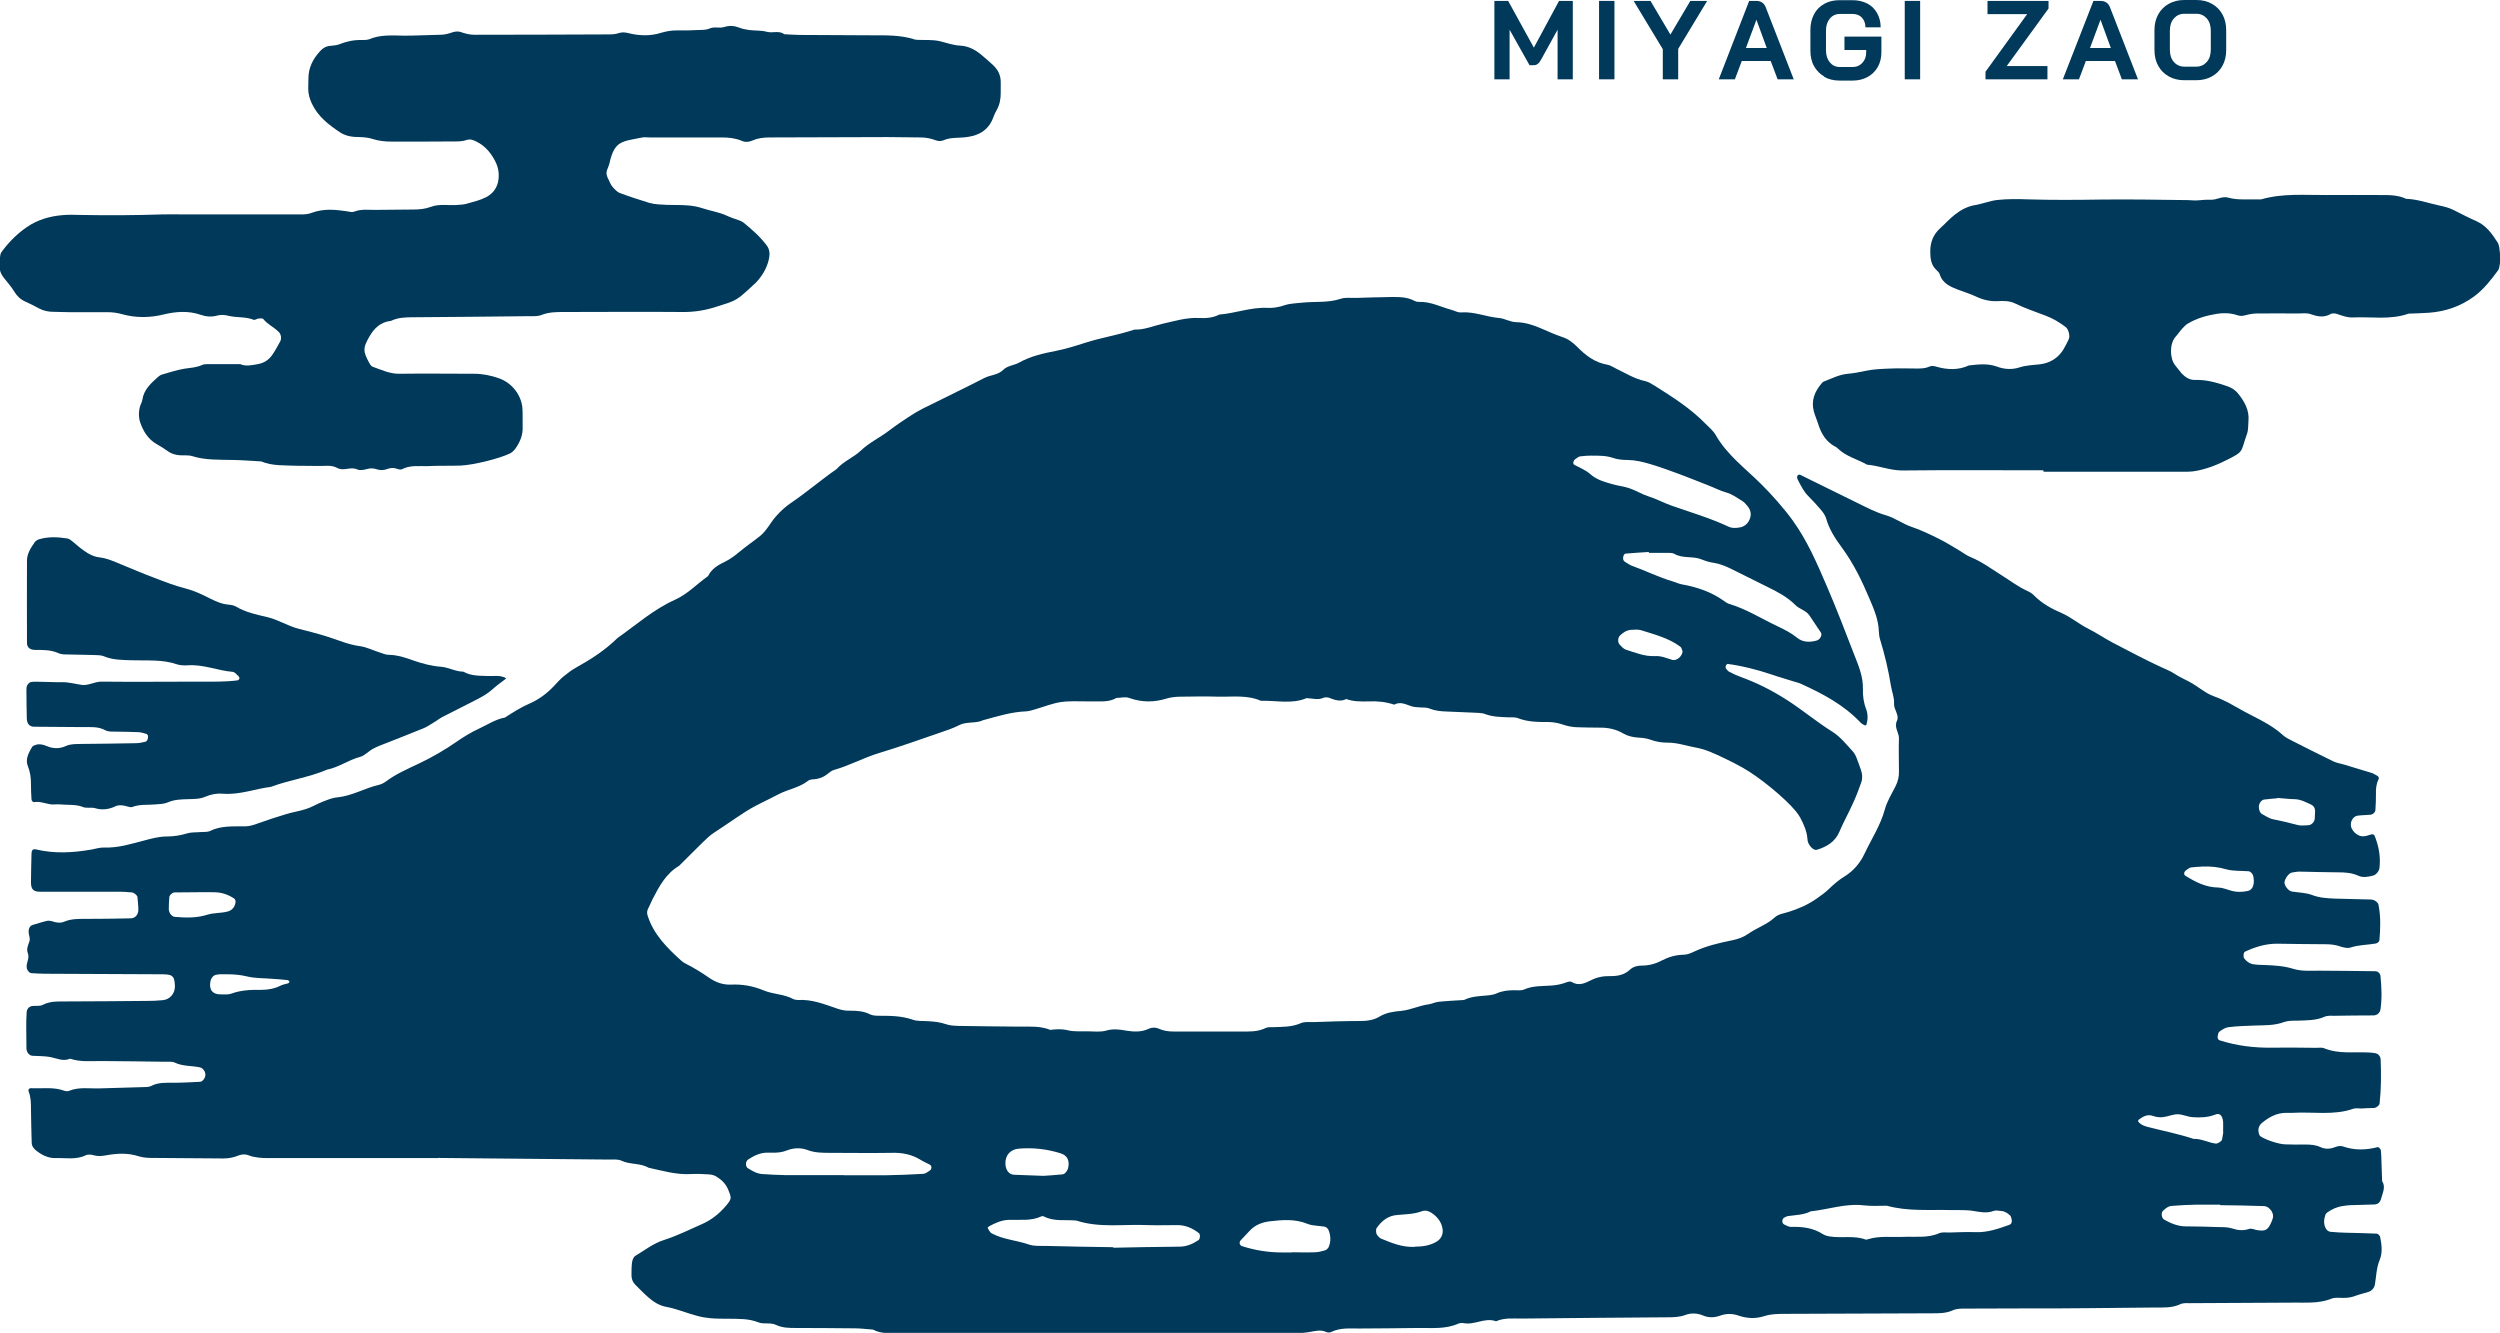 <?xml version="1.0" encoding="UTF-8"?>
<svg id="b" data-name="レイヤー 2" xmlns="http://www.w3.org/2000/svg" viewBox="0 0 138.05 73.6">
  <defs>
    <style>
      .d {
        fill: #00395a;
      }
    </style>
  </defs>
  <g id="c" data-name="レイヤー 1">
    <g>
      <g>
        <path class="d" d="M82.52.05h.76l1.42,2.58,1.39-2.58h.76v4.33h-.84V1.64l-.91,1.65c-.06.11-.12.19-.19.24-.06.05-.14.07-.22.07h-.23l-1.1-1.96v2.74h-.84V.05Z"/>
        <path class="d" d="M88.3.05h.85v4.33h-.85V.05Z"/>
        <path class="d" d="M91.81,2.7l-1.6-2.65h.93l1.1,1.86,1.1-1.86h.93l-1.6,2.65v1.68h-.85v-1.68Z"/>
        <path class="d" d="M97.8,3.37h-1.62l-.38,1.01h-.89L96.59.05h.38c.27,0,.45.12.54.37l1.54,3.96h-.89l-.38-1.01ZM96.4,2.65h1.16l-.57-1.56h0l-.58,1.56Z"/>
        <path class="d" d="M100.74,4.23c-.24-.14-.43-.33-.57-.58-.14-.25-.2-.54-.2-.86v-1.14c0-.33.07-.61.2-.86.13-.25.32-.44.57-.58s.53-.2.85-.2h.69c.31,0,.58.06.82.18.24.12.42.3.55.53.13.23.2.49.2.79h-.84c0-.22-.07-.4-.2-.54s-.31-.2-.52-.2h-.69c-.23,0-.42.09-.56.26-.14.17-.21.39-.21.67v1.07c0,.28.07.5.21.67s.32.26.55.26h.73c.21,0,.38-.08.52-.23.14-.15.21-.34.21-.57v-.14h-1.2v-.74h2.04v.88c0,.3-.07.57-.2.8-.13.23-.32.42-.56.55-.24.13-.51.2-.82.2h-.73c-.32,0-.6-.07-.84-.2Z"/>
        <path class="d" d="M105.18.05h.85v4.33h-.85V.05Z"/>
        <path class="d" d="M109.64,3.96l2.3-3.18h-2.19V.05h3.37v.42l-2.31,3.18h2.25v.73h-3.42v-.42Z"/>
        <path class="d" d="M116.8,3.37h-1.62l-.38,1.01h-.89L115.6.05h.38c.27,0,.45.12.54.37l1.54,3.96h-.89l-.38-1.01ZM115.4,2.65h1.16l-.57-1.56h0l-.58,1.56Z"/>
        <path class="d" d="M119.76,4.22c-.25-.14-.44-.33-.58-.58s-.21-.54-.21-.87v-1.11c0-.33.07-.62.21-.87.14-.25.33-.44.58-.58.25-.14.54-.21.86-.21h.66c.33,0,.61.07.86.21.25.14.44.33.58.58.14.25.21.54.21.87v1.11c0,.33-.07.62-.21.87-.14.25-.33.44-.58.58-.25.14-.54.21-.86.21h-.66c-.33,0-.61-.07-.86-.21ZM121.28,3.68c.24,0,.43-.09.58-.26s.22-.4.22-.68v-1.04c0-.28-.07-.51-.22-.68s-.34-.26-.58-.26h-.66c-.24,0-.43.09-.58.26s-.22.4-.22.68v1.04c0,.28.07.51.22.68s.34.26.58.26h.66Z"/>
      </g>
      <g>
        <path class="d" d="M24.17,63.95c-3.12,0-6.24,0-9.35,0-.38,0-.75-.02-1.11-.16-.18-.07-.37-.05-.55.02-.27.11-.54.16-.83.16-1.32-.01-2.64-.02-3.97-.03-.23,0-.48-.02-.7-.09-.61-.2-1.21-.16-1.82-.05-.24.04-.45.06-.68-.01-.13-.04-.3-.05-.42,0-.54.27-1.11.14-1.67.16-.39.01-.74-.16-1.04-.39-.15-.11-.28-.26-.28-.47-.02-.61-.03-1.23-.04-1.84,0-.33,0-.66-.13-.98-.04-.09.03-.19.14-.18.61.03,1.23-.08,1.83.14.08.03.2.04.28,0,.55-.22,1.12-.11,1.68-.13.8-.03,1.61-.04,2.41-.07.14,0,.3,0,.42-.06.4-.21.82-.18,1.25-.18.47,0,.94-.03,1.41-.05.16,0,.25-.11.31-.24.1-.22-.05-.51-.27-.56-.46-.1-.94-.05-1.38-.26-.16-.08-.37-.04-.56-.05-1.18-.02-2.36-.03-3.54-.04-.56,0-1.13.06-1.69-.13-.38.17-.73-.02-1.09-.09-.32-.06-.66-.05-.99-.07-.17-.01-.32-.19-.33-.39,0-.38-.01-.76-.01-1.13,0-.28,0-.57.02-.85,0-.21.13-.36.33-.38.19-.02.4.02.56-.06.4-.21.82-.19,1.24-.19,1.51,0,3.02-.02,4.53-.03.28,0,.57-.01.85-.04.39-.03.68-.35.68-.77,0-.14-.02-.29-.06-.42-.03-.08-.11-.16-.19-.19-.13-.04-.28-.05-.42-.05-2.17-.01-4.35-.02-6.52-.03-.24,0-.47-.02-.71-.03-.14,0-.25-.15-.28-.27-.06-.28.17-.54.06-.83-.1-.24.02-.45.09-.68.04-.12-.02-.27-.04-.41-.04-.22.04-.42.2-.47.27-.08.54-.17.81-.23.08-.02.19,0,.27.02.23.08.46.12.69.02.36-.15.73-.15,1.11-.15.85,0,1.7-.01,2.55-.03.24,0,.42-.2.42-.47,0-.23-.03-.47-.05-.7,0-.1-.2-.25-.3-.26-.23-.02-.47-.04-.7-.04-1.46,0-2.93,0-4.39,0-.36,0-.49-.14-.49-.52,0-.52.02-1.04.03-1.56,0-.22.08-.29.23-.26,1.03.25,2.06.19,3.09.01.23-.04.46-.12.69-.11.77.03,1.49-.2,2.22-.39.41-.11.82-.22,1.25-.22.38,0,.75-.06,1.11-.17.22-.07.47-.05.7-.07.19-.02.4.01.56-.06.62-.31,1.29-.25,1.94-.26.24,0,.46-.07.68-.15.53-.19,1.07-.37,1.61-.53.36-.11.73-.16,1.09-.28.31-.1.6-.28.91-.4.26-.1.53-.22.81-.24.81-.08,1.51-.51,2.29-.69.13-.03.27-.1.38-.18.57-.43,1.23-.71,1.86-1.01.73-.35,1.42-.75,2.08-1.21.39-.27.79-.51,1.22-.71.47-.22.9-.51,1.43-.61.43-.28.87-.56,1.35-.77.53-.23.98-.57,1.37-.99.16-.17.32-.35.5-.5.22-.18.44-.35.69-.49.83-.46,1.62-.97,2.3-1.64,1.04-.73,1.99-1.58,3.17-2.11.7-.31,1.22-.88,1.83-1.31.2-.41.57-.62.95-.8.3-.15.56-.35.81-.56.36-.3.75-.56,1.12-.86.37-.3.57-.75.89-1.1.25-.28.52-.53.84-.74.85-.58,1.64-1.26,2.49-1.85.38-.43.94-.64,1.35-1.03.45-.43,1.01-.69,1.5-1.06.45-.34.92-.66,1.4-.96.32-.2.66-.37,1-.53.97-.49,1.95-.95,2.91-1.45.34-.17.75-.16,1.03-.44.25-.25.61-.25.89-.41.63-.35,1.33-.51,2.01-.64.56-.11,1.1-.28,1.63-.45.9-.29,1.83-.43,2.72-.73.53.02,1.01-.19,1.51-.31.68-.15,1.36-.37,2.08-.33.37.02.76-.01,1.1-.19.89-.07,1.74-.41,2.65-.37.33.02.65-.04.97-.15.31-.1.65-.1.98-.14.7-.07,1.41.02,2.1-.21.26-.09.56-.04.85-.05.66-.02,1.32-.04,1.98-.05.42,0,.85,0,1.24.21.08.04.18.07.27.06.63-.02,1.19.28,1.78.44.18.05.36.16.54.14.72-.05,1.39.25,2.09.31.32.03.63.23.95.23.94.02,1.69.55,2.54.82.32.1.59.31.82.54.47.48.98.87,1.67.99.18.03.34.15.51.23.51.24.99.55,1.56.67.18.04.35.14.51.24,1,.63,2,1.26,2.83,2.11.2.2.43.39.57.63.62,1.09,1.62,1.83,2.49,2.69.57.56,1.27,1.35,1.75,2.01.81,1.12,1.35,2.37,1.89,3.63.54,1.25,1.03,2.53,1.52,3.8.24.61.5,1.21.48,1.9-.01.37.04.75.18,1.11.1.27.1.56.02.84,0,.03-.07.07-.08.06-.08-.04-.17-.08-.24-.15-.92-.98-2.09-1.6-3.3-2.15-.13-.06-.27-.09-.4-.13-.4-.13-.81-.24-1.21-.38q-1.31-.44-2.45-.59s-.08.06-.09.1c-.01.04-.02.1,0,.14.05.07.11.15.18.19.21.11.42.21.64.29.89.32,1.72.74,2.52,1.25.88.56,1.67,1.23,2.55,1.78.44.28.77.7,1.12,1.08.09.1.16.23.21.36.09.22.16.44.24.66.08.23.1.46.02.69-.14.4-.29.8-.47,1.18-.23.52-.51,1.01-.73,1.53-.24.58-.71.85-1.27,1.02-.07.02-.18-.04-.24-.09-.14-.13-.25-.29-.26-.49-.03-.44-.2-.82-.4-1.2-.07-.12-.15-.24-.24-.35-.62-.75-2.03-1.9-2.94-2.41-.33-.18-.66-.36-1.01-.52-.51-.24-1.01-.49-1.58-.59-.51-.09-1-.27-1.52-.27-.33,0-.65-.04-.97-.16-.21-.08-.46-.11-.69-.12-.29-.02-.56-.08-.81-.22-.42-.25-.87-.34-1.36-.33-.38,0-.76-.01-1.13-.02-.29,0-.56-.05-.83-.14-.26-.09-.55-.15-.83-.15-.57,0-1.13,0-1.67-.21-.17-.07-.37-.04-.56-.05-.42-.02-.84-.02-1.26-.18-.21-.08-.46-.06-.7-.08-.47-.02-.94-.04-1.42-.06-.33-.01-.65-.04-.97-.17-.17-.07-.37-.04-.56-.06-.14-.01-.29-.02-.42-.06-.31-.1-.61-.28-.95-.09-.45-.15-.91-.2-1.39-.18-.42.01-.85.02-1.26-.13-.33.17-.64.05-.95-.07-.04-.02-.09-.02-.14-.02-.05,0-.1,0-.14.01-.32.16-.64.04-.96.03-.82.35-1.68.12-2.52.15-.77-.34-1.58-.21-2.38-.23-.66-.02-1.32-.01-1.98,0-.28,0-.57.02-.84.1-.7.22-1.38.22-2.08-.03-.21-.08-.46,0-.7,0-.39.23-.82.19-1.24.19-.14,0-.28,0-.43,0-.47,0-.95-.03-1.41.04-.46.07-.9.25-1.35.38-.18.05-.36.12-.55.13-.81.03-1.57.27-2.35.48-.05.01-.09.03-.13.05-.4.14-.84.03-1.24.24-.33.17-.7.29-1.05.41-1.11.38-2.22.78-3.35,1.12-.86.26-1.65.7-2.51.94-.13.04-.24.14-.36.23-.19.15-.4.24-.64.27-.14.02-.31.01-.41.09-.49.39-1.12.47-1.66.76-.58.31-1.2.57-1.75.92-.6.38-1.17.79-1.76,1.17-.24.15-.44.35-.65.55-.44.43-.87.86-1.31,1.3-.73.43-1.1,1.14-1.47,1.85-.09.17-.15.35-.24.51-.07.14-.07.27-.02.41.33,1.03,1.07,1.76,1.84,2.46.07.06.15.12.23.16.46.23.9.5,1.33.8.35.24.75.39,1.2.37.62-.03,1.23.08,1.8.32.53.22,1.12.2,1.62.47.08.04.18.06.27.06.78-.05,1.48.24,2.19.48.23.08.46.12.69.11.38,0,.75.02,1.1.2.16.08.37.08.55.08.61,0,1.22.01,1.82.22.26.09.56.06.84.08.33.02.65.05.97.16.22.08.46.09.7.1,1.13.02,2.27.03,3.4.04.57,0,1.13-.04,1.68.18.32-.04.63-.06.96.02.36.09.75.05,1.13.06.33,0,.68.05.99-.04.38-.11.73-.07,1.1,0,.42.07.85.09,1.25-.1.17-.08.37-.09.55-.01.26.12.54.16.83.16,1.23,0,2.46,0,3.68,0,.47,0,.95.03,1.39-.19.12-.06.28-.05.42-.05.52-.02,1.03,0,1.53-.22.21-.09.46-.06.7-.06.85-.03,1.7-.06,2.55-.06.39,0,.76-.04,1.09-.24.38-.23.78-.28,1.21-.32.51-.05.98-.29,1.5-.36.18-.02.36-.12.55-.14.47-.05.94-.07,1.41-.1.44-.22.91-.21,1.38-.26.14-.02.28-.04.41-.1.31-.14.63-.18.97-.18.19,0,.4.03.56-.04.49-.22,1.02-.18,1.53-.22.29-.02.56-.08.82-.18.08-.03.21-.06.27-.02.39.24.73.08,1.07-.09.35-.18.71-.24,1.1-.23.39,0,.75-.07,1.05-.35.18-.17.41-.23.65-.23.39,0,.75-.09,1.09-.27.38-.2.78-.32,1.22-.33.18,0,.37-.07.54-.15.69-.33,1.42-.5,2.16-.65.33-.07.62-.17.9-.37.46-.32,1.02-.5,1.44-.89.22-.2.52-.22.78-.31.54-.17,1.05-.39,1.52-.72.23-.16.46-.32.67-.52.27-.26.55-.51.88-.71.49-.3.86-.73,1.11-1.26.38-.81.88-1.56,1.12-2.44.12-.45.38-.86.59-1.28.13-.26.2-.53.19-.82,0-.61-.02-1.23,0-1.84,0-.32-.28-.59-.11-.96.15-.31-.18-.61-.16-.95.02-.33-.12-.65-.17-.97-.14-.88-.35-1.75-.61-2.6-.04-.13-.05-.28-.06-.42-.02-.63-.26-1.2-.5-1.76-.42-1-.89-1.98-1.54-2.86-.36-.49-.7-1-.87-1.61-.05-.17-.17-.34-.29-.48-.21-.25-.44-.5-.67-.73-.28-.27-.44-.61-.61-.94-.05-.1-.05-.19.02-.25.02-.02.09-.03.12-.01,1.06.52,2.11,1.04,3.17,1.56.51.25,1,.51,1.55.67.49.14.93.47,1.42.64.54.18,1.05.43,1.55.68.38.19.74.42,1.1.63.2.12.39.27.61.36.62.25,1.15.65,1.71,1,.48.3.93.65,1.45.88.13.06.25.14.35.24.44.45.98.74,1.54.98.52.23.95.61,1.46.86.46.23.89.53,1.35.77.88.46,1.75.92,2.65,1.34.25.12.51.21.75.37.31.21.67.35.99.54.28.17.54.37.83.54.2.12.43.19.65.28.17.08.34.15.51.24.41.22.82.47,1.24.68.63.32,1.26.64,1.79,1.13.14.12.32.21.48.29.76.38,1.51.77,2.28,1.14.21.1.45.13.67.2.49.15.99.3,1.48.45.09.03.16.09.25.13.11.05.15.13.1.22-.13.26-.15.54-.14.83,0,.28-.01.56-.03.85,0,.13-.14.26-.28.27-.23.02-.47.02-.7.05-.27.03-.45.38-.35.66.1.26.39.49.64.48.14,0,.28-.04.41-.09.11-.04.2-.03.24.07.23.58.34,1.17.26,1.79-.02.16-.2.37-.35.4-.28.07-.56.13-.83,0-.36-.16-.73-.18-1.11-.18-.71,0-1.42-.03-2.12-.04-.14,0-.28.03-.42.05-.16.03-.38.31-.41.53-.02.18.21.49.41.52.37.06.76.06,1.11.19.41.16.83.18,1.25.2.66.02,1.32.03,1.98.05.09,0,.19.03.27.08.07.05.16.13.17.21.13.65.11,1.31.05,1.97,0,.06-.12.16-.2.17-.46.08-.93.07-1.39.22-.16.06-.38,0-.55-.05-.27-.1-.55-.13-.83-.13-.9,0-1.79-.02-2.69-.03-.63,0-1.2.18-1.76.44-.09.04-.11.29-.04.38.12.15.27.27.46.31.23.04.47.04.71.05.52.02,1.03.05,1.54.21.45.14.94.1,1.41.1,1.04,0,2.08.02,3.12.03.14,0,.27.13.28.27.06.61.09,1.22,0,1.84-.03.18-.18.33-.39.33-.71,0-1.42.01-2.13.02-.19,0-.4-.02-.56.05-.49.22-1.01.2-1.53.22-.24,0-.49,0-.7.07-.55.21-1.11.18-1.68.2-.47.02-.94.03-1.41.09-.17.02-.35.14-.5.25-.06.04-.07.16-.09.25-.02.11.02.2.12.23.95.3,1.92.42,2.92.4.8-.01,1.6,0,2.41.01.14,0,.3-.03.42.02.82.34,1.67.19,2.52.24.09,0,.19.02.28.03.19.02.33.17.33.38.03.8.03,1.61-.06,2.41-.01.1-.19.24-.31.24-.24,0-.47.02-.71.03-.14,0-.3-.03-.42.01-1.1.39-2.25.16-3.37.23-.09,0-.19,0-.28,0-.55-.02-1,.22-1.41.56-.15.13-.22.31-.18.51.01.09.05.2.12.24.37.22.98.41,1.33.43.38.01.76.02,1.13.01.29,0,.57.02.83.14.28.13.54.11.82,0,.13-.05.29-.08.41-.04.65.23,1.29.21,1.95.04.04,0,.15.11.16.18.03.28.03.56.04.85.01.28.02.57.03.85.21.33.03.64-.05.95-.06.23-.18.33-.38.34-.33.01-.66.02-.99.03-.24,0-.47.01-.71.05-.33.04-.64.17-.91.37-.04.03-.07.07-.09.11-.09.28-.12.55.05.81.05.07.14.13.23.14.28.03.56.04.85.05.57.02,1.13.02,1.7.05.07,0,.17.11.19.18.09.42.14.87-.02,1.26-.19.45-.19.92-.27,1.38-.04.19-.17.34-.36.4-.22.07-.45.12-.67.2-.22.09-.45.13-.69.13-.24,0-.49-.04-.7.05-.68.27-1.39.2-2.1.21-1.89.01-3.78.02-5.67.03-.19,0-.4-.02-.56.06-.45.21-.92.18-1.39.18-2.41.02-4.82.06-7.23.05-1.09,0-2.17.01-3.26.01-.23,0-.49,0-.69.1-.36.16-.73.16-1.11.16-2.69.01-5.38.02-8.08.03-.42,0-.84,0-1.26.14-.45.14-.93.11-1.39-.05-.32-.11-.65-.11-.97,0-.32.12-.65.14-.97,0-.32-.13-.65-.15-.97-.03-.32.12-.64.13-.98.13-2.69.02-5.39.04-8.08.07-.47,0-.95-.05-1.4.15-.61-.23-1.19.23-1.8.1-.09-.02-.2,0-.28.03-.72.32-1.48.23-2.23.24-1.09.02-2.17.02-3.26.03-.52,0-1.04-.05-1.53.19-.08.04-.2.04-.28,0-.33-.15-.63-.04-.96.01-.41.07-.85.06-1.27.06-2.88,0-5.76-.02-8.64-.02-2.41,0-4.82.01-7.23.02-1.84,0-3.68,0-5.53-.01-.47,0-.95.05-1.39-.19-.33-.02-.66-.07-.99-.07-1.09-.01-2.17-.02-3.26-.02-.38,0-.75,0-1.11-.17-.31-.15-.67-.02-.97-.14-.55-.22-1.11-.19-1.67-.2-.33,0-.66,0-.99-.03-.23-.02-.47-.06-.69-.12-.59-.15-1.15-.4-1.76-.51-.37-.07-.7-.28-.99-.54-.25-.22-.48-.46-.71-.69-.14-.14-.2-.32-.2-.51,0-.24,0-.47.03-.71.02-.13.08-.3.18-.36.52-.31.99-.69,1.59-.88.72-.23,1.4-.57,2.08-.87.53-.23.97-.58,1.34-1.02.34-.4.3-.44.12-.89-.13-.32-.37-.55-.65-.72-.11-.07-.26-.11-.4-.12-.33-.02-.66-.04-.99-.02-.81.05-1.58-.18-2.36-.35-.46-.27-1.02-.16-1.5-.39-.2-.09-.46-.06-.7-.06-3.16-.03-6.33-.06-9.49-.09,0,.01,0,.02,0,.03ZM91.05,30.53s0-.03,0-.05c-.42.03-.85.05-1.27.09-.1,0-.14.12-.15.21-.01.11.01.19.11.25.12.07.24.16.37.21.75.27,1.47.63,2.24.86.18.05.35.14.53.17.84.15,1.64.42,2.34.93.08.06.16.11.24.14.96.28,1.8.82,2.69,1.24.38.18.76.37,1.09.64.31.25.69.26,1.08.15.18-.05.32-.3.23-.44-.21-.31-.42-.62-.63-.94-.19-.29-.56-.35-.79-.59-.44-.44-.98-.72-1.53-.99-.68-.33-1.35-.68-2.03-1.01-.3-.14-.6-.27-.93-.32-.23-.03-.46-.1-.68-.19-.49-.2-1.04-.03-1.51-.31-.08-.04-.18-.05-.28-.05-.38,0-.75,0-1.13,0ZM111.09,67.37c-.03-.09-.03-.2-.09-.25-.14-.13-.3-.24-.5-.25-.14-.01-.3-.05-.42,0-.37.14-.73.06-1.1,0-.42-.07-.85-.04-1.27-.05-1.18-.03-2.36.08-3.52-.24-.42,0-.85.03-1.27-.02-1.01-.12-1.96.23-2.93.33-.39.2-.82.2-1.24.26-.09.01-.17.06-.25.1-.03.02-.05.07-.07.11-.03.1,0,.2.08.25.12.06.26.14.39.14.62-.02,1.22.05,1.76.4.11.07.26.11.4.13.65.1,1.33-.07,1.96.17.04.01.09,0,.13-.02.65-.2,1.31-.1,1.97-.13.65-.03,1.32.08,1.96-.2.16-.07.37-.04.56-.04.47-.01.95-.04,1.42-.02.68.03,1.3-.19,1.91-.41.1-.04.13-.13.12-.24ZM87.84,25.16c-.12,0-.35.01-.58.04-.09.01-.16.08-.24.13-.15.09-.19.28-.08.34.29.16.61.28.85.49.37.34.81.45,1.26.58.31.09.65.12.95.23.35.12.68.33,1.03.44.45.14.86.37,1.3.52,1.06.37,2.14.69,3.16,1.17.16.07.37.06.55.03.3-.04.51-.24.6-.52.08-.23.02-.47-.14-.66-.09-.11-.18-.22-.3-.29-.28-.17-.56-.38-.86-.46-.37-.1-.69-.28-1.04-.41-1.04-.41-2.08-.83-3.16-1.16-.41-.12-.81-.22-1.23-.23-.28,0-.57-.02-.83-.11-.37-.13-.74-.13-1.23-.13ZM61.48,68.9c1.01-.02,2.33-.05,3.65-.06.4,0,.73-.15,1.05-.36.09-.06.11-.31.03-.38-.34-.27-.72-.44-1.16-.45-.56,0-1.13.02-1.69,0-1.31-.06-2.64.17-3.92-.25-.6-.06-1.23.07-1.8-.23-.04-.02-.1-.02-.14,0-.58.27-1.2.17-1.81.19-.39.02-.73.17-1.06.35-.04.02-.1.08-.09.1.04.08.09.16.14.23.03.04.07.06.11.08.63.33,1.35.37,2.02.6.32.11.65.07.98.08,1.13.03,2.26.05,3.69.07ZM46.59,64.9h0c.75,0,1.51,0,2.26,0,.71-.01,1.41-.04,2.12-.08.13,0,.25-.1.37-.18.13-.08.12-.27,0-.33-.17-.09-.34-.16-.5-.26-.5-.31-1.03-.41-1.62-.39-1.13.02-2.26,0-3.39,0-.42,0-.84,0-1.25-.16-.35-.13-.75-.12-1.11.02-.27.11-.55.14-.83.13-.09,0-.19,0-.28,0-.39,0-.73.17-1.05.38-.15.1-.16.39-.01.48.24.15.49.3.78.32.42.03.85.05,1.27.06,1.08,0,2.17,0,3.25,0ZM122.6,66.54v-.02c-.42,0-.85,0-1.27,0-.47.01-.94.03-1.41.07-.19.01-.34.14-.48.27-.12.11-.08.41.07.49.37.21.76.37,1.2.37.61,0,1.22.02,1.83.04.23,0,.48,0,.7.07.33.11.63.14.96.03.12-.04.27.03.4.06.51.09.64.01.85-.49.03-.09.07-.18.07-.27,0-.09-.03-.19-.07-.26-.1-.16-.25-.3-.45-.3-.8-.03-1.6-.04-2.4-.05ZM71.33,69.15h0c.42,0,.84.02,1.27,0,.18,0,.37-.05.55-.1.08-.02.17-.1.21-.17.14-.31.13-.64,0-.96-.03-.08-.13-.16-.2-.18-.32-.06-.67-.04-.96-.16-.69-.28-1.38-.22-2.08-.14-.42.05-.82.2-1.12.53-.16.17-.32.34-.48.51-.11.11-.08.28.06.33q1.08.35,2.2.35c.19,0,.38,0,.56,0ZM78.13,68.84c.41,0,.81-.05,1.19-.27.25-.15.38-.39.34-.7-.05-.34-.23-.6-.49-.81-.19-.15-.41-.26-.64-.18-.45.17-.91.17-1.37.21-.51.04-.86.32-1.14.72-.06.08-.04.32.03.39.06.07.12.16.2.19.6.25,1.2.5,1.89.46ZM122.76,62.51c0-.3.01-.44,0-.58-.04-.33-.18-.49-.44-.38-.41.16-.83.17-1.25.14-.28-.02-.55-.16-.82-.16-.27,0-.54.13-.82.16-.18.02-.38-.01-.55-.07-.31-.11-.54.04-.77.2-.03.02-.05.09-.04.11.15.2.4.27.61.32.82.21,1.64.37,2.45.64.43-.02.81.21,1.23.26.09.01.33-.13.34-.22.03-.18.06-.37.07-.4ZM10.76,49.27h0c-.37.01-.75,0-1.12.01-.12,0-.28.14-.29.26-.02.23-.03.46-.03.7,0,.04.03.09.04.13.03.12.17.25.29.26.61.05,1.2.07,1.8-.12.35-.11.74-.08,1.1-.17.22-.05.41-.22.45-.48.02-.1,0-.2-.08-.25-.32-.21-.67-.33-1.05-.34-.37-.01-.75,0-1.12,0ZM57.62,64.93c.2-.01.61-.04,1.03-.08.15-.01.23-.13.3-.26.02-.04.03-.09.04-.13.08-.39-.07-.66-.41-.77-.76-.24-1.54-.33-2.34-.26-.43.04-.75.35-.72.86.02.33.2.57.48.58.46.02.93.04,1.62.06ZM92.91,35.96c-.04-.08-.05-.19-.11-.24-.65-.49-1.43-.68-2.18-.92-.17-.05-.37-.03-.56-.02-.24.02-.44.15-.61.32-.12.12-.13.39,0,.51.1.1.2.22.32.26.53.17,1.05.39,1.63.36.34-.02.64.12.95.21.24.07.56-.22.56-.48ZM121.54,47.86c-.09,0-.32.01-.55.04-.09.01-.16.08-.24.13-.15.09-.19.26-.07.33.56.35,1.13.64,1.81.65.22,0,.45.1.67.16.32.1.64.1.96.03.15-.03.24-.13.29-.26.07-.18.05-.36.02-.55-.03-.14-.15-.27-.27-.28-.42-.03-.85,0-1.24-.11-.41-.12-.82-.17-1.38-.15ZM125.76,44.08c-.17.02-.45.03-.73.07-.14.02-.23.14-.28.28-.05.16.02.44.14.51.21.11.41.26.63.3.46.09.92.2,1.37.32.18.05.37.01.56.01.18,0,.36-.18.37-.36.01-.14.01-.28.02-.42,0-.16-.07-.28-.2-.35-.3-.14-.59-.3-.93-.31-.28,0-.56-.04-.96-.07ZM12.54,53.8c-.14,0-.28,0-.42,0-.05,0-.09.02-.14.02-.17.01-.32.16-.36.37-.09.47.12.73.59.72.19,0,.39.02.56-.04.54-.2,1.1-.22,1.66-.21.39,0,.74-.07,1.08-.24.12-.06.27-.08.4-.12.04-.01.06-.06.08-.1-.04-.03-.07-.08-.11-.08-.28-.03-.56-.05-.84-.07-.47-.04-.94-.02-1.39-.13-.37-.09-.74-.12-1.11-.12Z"/>
        <path class="d" d="M10.15,11.84c2.17,0,4.35,0,6.52,0,.18,0,.38-.02.55-.09.65-.24,1.3-.18,1.95-.08.14.02.26.07.41.01.36-.14.75-.09,1.12-.09.71-.01,1.42-.01,2.13-.02.33,0,.65-.03.97-.15.45-.17.94-.07,1.41-.1.19-.01.38-.02.56-.07.36-.1.74-.19,1.07-.36.39-.2.64-.54.69-1.01.04-.39-.04-.73-.24-1.08-.24-.43-.55-.77-.98-.98-.16-.08-.33-.16-.54-.09-.18.06-.37.08-.56.08-1.18.01-2.36.01-3.54.01-.38,0-.74-.03-1.11-.15-.3-.1-.65-.1-.98-.11-.29-.02-.56-.09-.8-.25-.63-.42-1.22-.87-1.56-1.59-.12-.26-.2-.53-.2-.81,0-.19.01-.38.01-.57,0-.6.25-1.09.65-1.52.13-.14.28-.25.48-.28.19-.03.39-.02.56-.09.4-.16.81-.25,1.24-.24.14,0,.3,0,.42-.04.63-.27,1.29-.21,1.95-.2.66,0,1.32-.04,1.98-.05.24,0,.46-.06.69-.14.12-.04.29-.06.41-.02.27.09.54.17.83.16,2.46,0,4.91-.01,7.37-.02.19,0,.38-.01.55-.07.19-.06.35-.05.54,0,.6.15,1.22.17,1.81-.02.28-.08.55-.13.83-.13.09,0,.19,0,.28,0,.28,0,.57,0,.85-.02.23-.01.49.01.7-.08.28-.13.56,0,.83-.09.28-.09.55-.07.83.04.17.07.36.1.55.13.33.04.67.01.98.1.32.08.66-.09.95.13.28.01.57.04.85.04,1.32.01,2.65.01,3.97.02.8,0,1.61-.02,2.38.23.04.01.09.02.14.02.42.02.86-.02,1.27.08.36.09.72.22,1.1.24.44.02.82.22,1.15.49.22.18.43.37.64.56.3.27.46.59.45,1,0,.19,0,.38,0,.57,0,.34-.06.65-.23.95-.07.12-.13.25-.18.39-.28.77-.89,1.05-1.65,1.11-.37.03-.75,0-1.11.16-.11.05-.29.05-.41,0-.27-.1-.54-.16-.83-.16-.61,0-1.23-.02-1.84-.02-2.17,0-4.35.02-6.52.02-.34,0-.65.04-.97.18-.18.08-.38.09-.55.01-.36-.15-.72-.19-1.11-.19-1.32,0-2.65,0-3.97,0-.14,0-.29-.02-.42,0-1.11.23-1.53.16-1.81,1.4-.03.14-.09.27-.14.4-.07.2,0,.37.09.54.07.13.11.27.2.37.12.14.26.3.42.36.53.2,1.07.37,1.61.54.18.05.37.08.56.09.28.02.57.03.85.03.52,0,1.02.01,1.54.18.44.15.91.21,1.34.41.21.1.44.17.66.25.09.03.18.07.25.12.48.39.94.79,1.31,1.29.14.19.17.44.12.68-.08.42-.27.8-.54,1.14-.09.11-.18.22-.29.31-.32.28-.61.6-.97.82-.31.19-.7.28-1.05.4-.63.21-1.27.32-1.94.31-2.17-.02-4.35,0-6.52,0-.42,0-.84,0-1.25.16-.21.09-.46.07-.7.07-2.13.02-4.25.05-6.38.06-.43,0-.85.01-1.24.2-.57.06-.93.4-1.2.88-.35.62-.36.78,0,1.44.04.08.11.18.18.21.49.17.95.4,1.49.39,1.37-.02,2.74,0,4.11,0,.48,0,.93.09,1.38.25.72.25,1.26.94,1.3,1.69.02.33,0,.66.01.99.02.45-.14.83-.39,1.19-.08.11-.19.22-.31.28-.6.29-2.02.64-2.73.67-.61.02-1.23,0-1.84.03-.47.01-.95-.06-1.39.17-.07.04-.19.01-.27-.02-.19-.07-.36-.06-.55.01-.18.07-.37.08-.56.02-.18-.06-.35-.08-.55-.02-.18.05-.4.09-.55.02-.37-.17-.74.12-1.1-.08-.34-.19-.74-.09-1.12-.11-.38-.01-.76,0-1.13-.01-.66-.03-1.32.02-1.95-.24-.52-.03-1.04-.07-1.56-.08-.75-.02-1.51.02-2.24-.21-.22-.07-.47-.03-.7-.05-.24-.02-.46-.08-.66-.23-.19-.14-.39-.26-.6-.38-.48-.27-.75-.71-.92-1.21-.09-.27-.09-.56-.02-.84.04-.14.12-.26.14-.4.08-.56.47-.91.86-1.26.07-.06.15-.12.24-.14.41-.12.81-.25,1.23-.32.33-.05.65-.06.96-.2.08-.04.18-.05.28-.05.61,0,1.23,0,1.84,0,.32.14.64.05.96,0,.35-.06.62-.24.81-.52.16-.23.29-.48.43-.73.09-.16.05-.4-.07-.52-.26-.27-.62-.42-.86-.72-.04-.05-.18-.04-.26-.03-.09,0-.2.1-.27.07-.45-.18-.94-.11-1.39-.22-.24-.06-.45-.07-.68,0-.28.07-.56.05-.84-.05-.69-.24-1.39-.19-2.08-.02-.74.18-1.5.19-2.24-.01-.28-.08-.55-.12-.83-.12-.71,0-1.42,0-2.13,0-.28,0-.57-.02-.85-.02-.29,0-.56-.05-.82-.19-.25-.14-.5-.26-.76-.38-.27-.12-.46-.31-.61-.56-.17-.28-.4-.53-.6-.79-.29-.38-.23-.8-.16-1.22.01-.09.07-.18.13-.25.37-.49.81-.93,1.32-1.28.59-.41,1.27-.61,1.99-.67.33-.03.66-.02.99-.01,1.51.03,3.02.02,4.53-.03.38-.01.76,0,1.13,0,0,0,0,0,0,0Z"/>
        <path class="d" d="M112.83,25.97c-2.6,0-5.19-.02-7.79.01-.68,0-1.29-.27-1.94-.32-.53-.3-1.15-.45-1.6-.88-.03-.03-.07-.07-.11-.09-.55-.27-.83-.75-1-1.31-.07-.22-.17-.44-.23-.66-.16-.6.05-1.11.44-1.56.03-.03.06-.08.11-.09.44-.17.86-.39,1.33-.43.33-.03.65-.09.97-.16.46-.1.93-.11,1.4-.13.47-.02.94,0,1.42,0,.24,0,.47,0,.69-.1.13-.06.27-.05.41,0,.6.17,1.21.2,1.79-.07.52-.06,1.04-.12,1.54.06.42.16.85.18,1.25.05.37-.12.74-.13,1.11-.17.54-.06.98-.31,1.29-.77.1-.16.18-.33.27-.5.02-.04.04-.09.06-.13.08-.18-.02-.53-.16-.65-.34-.26-.7-.48-1.1-.63-.57-.22-1.15-.41-1.7-.68-.3-.15-.64-.15-.97-.13-.44.02-.83-.08-1.23-.27-.29-.14-.62-.23-.92-.35-.44-.17-.89-.34-1.05-.87-.03-.08-.1-.16-.17-.22-.31-.28-.35-.64-.35-1.04,0-.5.16-.92.53-1.26.28-.25.53-.54.83-.77.33-.26.7-.46,1.14-.53.41-.07.82-.24,1.23-.28.56-.06,1.13-.05,1.7-.03,1.32.04,2.64.03,3.96.01,1.6-.02,3.21.01,4.81.03.14,0,.28.02.42.02.28,0,.57-.06.85-.04.34.02.64-.21.97-.12.28.08.55.1.84.1.28,0,.57,0,.85,0,.05,0,.1,0,.14,0,1.2-.35,2.43-.23,3.65-.24.94-.01,1.89,0,2.83,0,.52,0,1.04-.02,1.53.21.62.02,1.2.23,1.79.36.28.06.55.12.81.25.42.21.84.43,1.27.62.55.24.87.7,1.18,1.18.05.08.07.17.09.27.04.33.09.66.02.99-.02.09-.03.2-.08.27-.39.53-.79,1.05-1.33,1.45-.75.55-1.58.83-2.49.9-.38.03-.75.03-1.13.05-1.01.36-2.06.16-3.09.21-.29.01-.55-.09-.82-.18-.12-.05-.31-.07-.41,0-.37.2-.71.13-1.08,0-.21-.08-.47-.04-.7-.04-.76,0-1.51-.01-2.27,0-.23,0-.47.05-.69.11-.15.04-.27.03-.41-.02-.37-.12-.76-.13-1.12-.07-.55.09-1.1.24-1.6.54-.12.07-.21.18-.31.28-.13.14-.23.3-.36.44-.35.39-.33,1.22-.02,1.59.12.14.23.3.35.44.2.21.45.37.74.36.63-.02,1.21.15,1.79.35.23.08.43.21.58.39.36.45.64.93.58,1.54-.02.23,0,.48-.08.7-.37,1.03-.13.95-1.16,1.46-.34.17-.68.32-1.04.43-.36.11-.72.2-1.1.2-2.64,0-5.29,0-7.93,0Z"/>
        <path class="d" d="M27.92,37.49c-.26.2-.53.39-.77.61-.25.22-.54.38-.83.53-.63.32-1.26.64-1.89.96-.17.09-.31.21-.47.3-.2.12-.4.26-.61.34-.65.27-1.31.52-1.96.78-.26.1-.53.2-.78.33-.25.13-.46.38-.71.45-.65.17-1.19.58-1.84.71-1,.43-2.09.57-3.1.95-.88.11-1.73.45-2.64.38-.33-.03-.65.02-.97.16-.31.14-.65.13-.98.14-.38.01-.75.02-1.11.18-.21.09-.46.09-.69.11-.42.04-.85-.02-1.26.14-.11.04-.27-.03-.4-.06-.19-.04-.37-.06-.55.03-.36.17-.74.21-1.1.1-.24-.07-.47.02-.69-.07-.27-.11-.55-.11-.83-.12-.24,0-.47-.04-.71-.02-.38.04-.73-.19-1.11-.13-.09.02-.18-.05-.18-.16-.02-.28-.03-.56-.03-.85,0-.33-.04-.65-.17-.97-.16-.4.05-.74.23-1.06.04-.07.15-.1.24-.13.19-.05.38,0,.55.07.37.16.73.17,1.09,0,.27-.12.55-.1.84-.11.99-.01,1.98-.02,2.97-.04.19,0,.37-.03.56-.08.1-.02.13-.12.15-.21.02-.11,0-.2-.11-.23-.13-.04-.27-.08-.41-.09-.42-.02-.85-.02-1.27-.03-.19,0-.4.01-.55-.07-.4-.22-.82-.18-1.25-.18-.9-.01-1.79-.01-2.69-.02-.26,0-.4-.16-.41-.46-.01-.52-.02-1.04-.02-1.56,0-.09,0-.2.05-.28.04-.07.13-.16.21-.17.18-.03.37-.01.56-.01.38,0,.76.03,1.13.02.38-.01.74.1,1.11.15.37.05.71-.19,1.1-.18,1.79.02,3.59,0,5.38,0,.71,0,1.41.02,2.11-.07.04,0,.09-.05.11-.09.01-.03-.01-.1-.04-.13-.1-.09-.21-.24-.33-.25-.84-.07-1.64-.43-2.5-.36-.19.01-.39,0-.56-.05-.82-.29-1.67-.2-2.52-.23-.52-.02-1.04-.01-1.53-.22-.17-.07-.37-.06-.56-.07-.47-.02-.94-.01-1.42-.03-.19,0-.39,0-.55-.08-.41-.18-.83-.17-1.25-.17-.31,0-.47-.14-.47-.39,0-1.51-.01-3.02,0-4.53,0-.4.21-.72.43-1.03.05-.07.14-.13.23-.16.51-.15,1.02-.13,1.54-.05.09.01.18.06.25.12.19.14.36.31.55.45.3.23.63.44,1.01.48.43.05.81.23,1.2.39.61.25,1.21.51,1.83.74.57.22,1.14.44,1.73.59.47.12.88.32,1.3.53.34.17.68.33,1.07.36.14.01.29.04.41.11.54.32,1.14.44,1.73.58.6.14,1.12.49,1.72.64.55.14,1.1.28,1.63.45.58.19,1.14.43,1.75.51.37.05.72.23,1.07.34.18.06.36.14.54.14.48.01.93.16,1.37.32.49.17.98.3,1.51.34.41.03.8.27,1.23.27.43.25.91.22,1.38.24.32.01.66-.06.98.12Z"/>
      </g>
    </g>
  </g>
</svg>